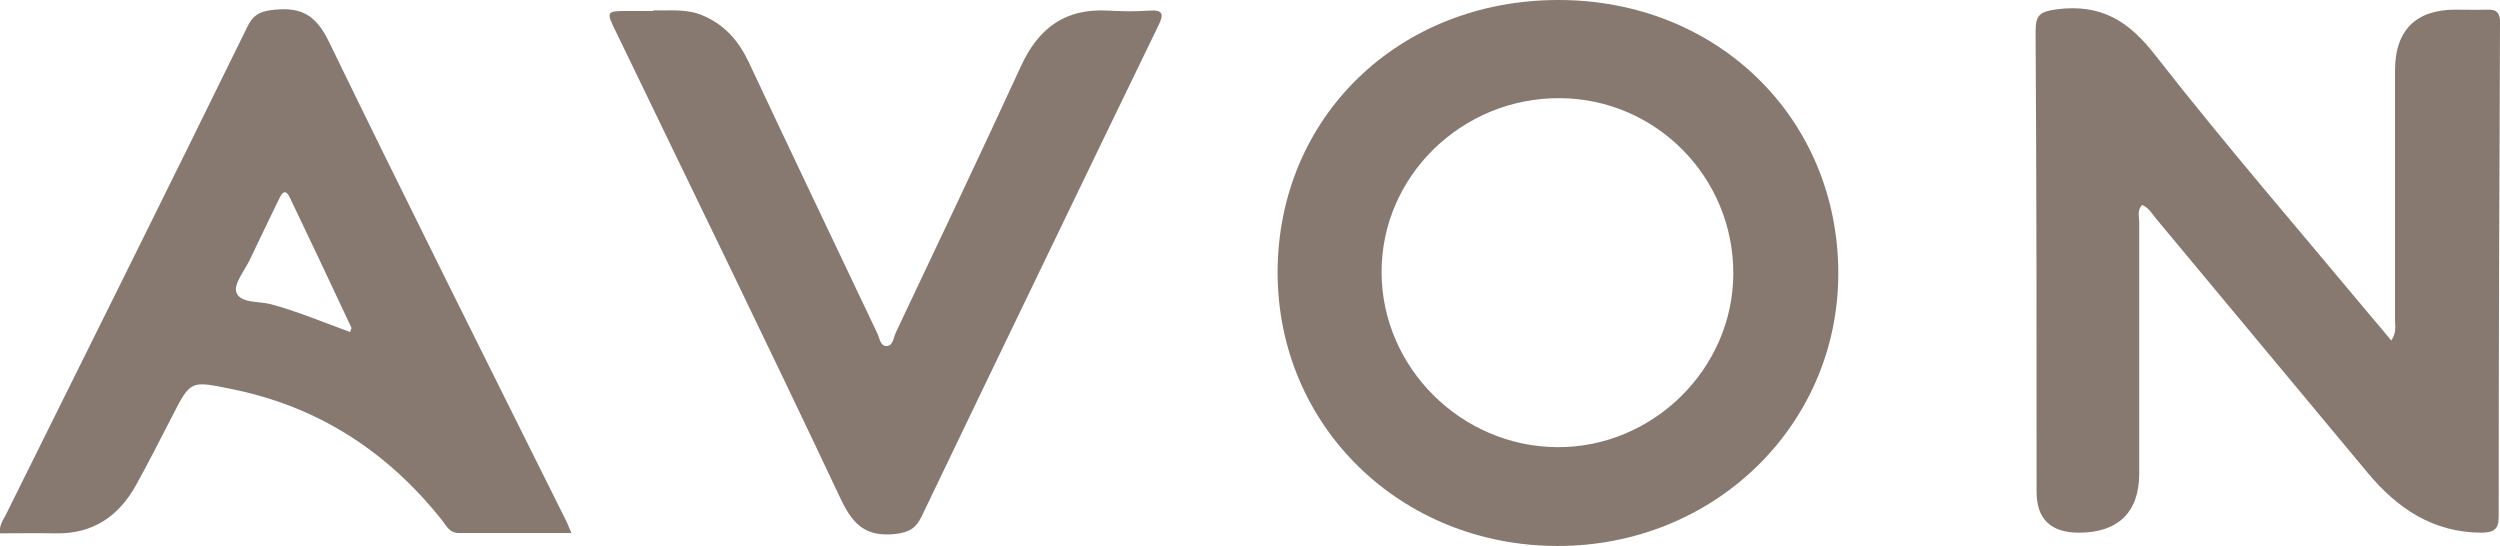 <svg width="87" height="19" viewBox="0 0 87 19" fill="none" xmlns="http://www.w3.org/2000/svg">
<g clip-path="url(#clip0_1232_14770)">
<path d="M83.219 11.845C83.405 11.567 83.347 11.347 83.347 11.15C83.347 8.244 83.347 5.349 83.347 2.443C83.347 1.065 84.068 0.336 85.441 0.336C85.813 0.336 86.174 0.347 86.546 0.336C86.907 0.313 87.012 0.475 87 0.81C86.977 6.53 86.954 12.261 86.954 17.981C86.954 18.421 86.791 18.525 86.372 18.537C84.673 18.537 83.428 17.692 82.404 16.464C79.949 13.523 77.494 10.559 75.039 7.618C74.899 7.445 74.783 7.236 74.55 7.132C74.364 7.306 74.445 7.526 74.445 7.723C74.445 10.64 74.445 13.558 74.445 16.487C74.445 17.819 73.712 18.537 72.351 18.537C71.366 18.537 70.873 18.062 70.873 17.113C70.873 11.775 70.873 6.437 70.838 1.088C70.838 0.521 70.989 0.405 71.571 0.324C73.107 0.127 74.073 0.718 75.004 1.922C77.447 5.048 80.054 8.058 82.59 11.104C82.788 11.335 82.986 11.567 83.219 11.856V11.845Z" fill="#87796F"/>
<path d="M54.234 0C59.761 0 63.973 4.11 63.973 9.517C63.973 14.797 59.656 19 54.211 19C48.73 19 44.46 14.82 44.46 9.471C44.472 4.076 48.672 0 54.234 0ZM60.319 9.529C60.331 6.171 57.632 3.439 54.292 3.416C50.871 3.392 48.067 6.136 48.079 9.483C48.09 12.794 50.848 15.538 54.187 15.561C57.515 15.584 60.308 12.84 60.319 9.529Z" fill="#87796F"/>
<path d="M19.886 18.549C18.524 18.549 17.244 18.549 15.964 18.549C15.627 18.549 15.522 18.271 15.359 18.074C13.463 15.7 11.054 14.137 8.04 13.535C6.632 13.246 6.632 13.234 5.992 14.485C5.585 15.272 5.19 16.059 4.759 16.835C4.154 17.958 3.235 18.595 1.908 18.56C1.268 18.549 0.64 18.56 0 18.56C-0.035 18.282 0.105 18.108 0.198 17.923C3.014 12.25 5.83 6.6 8.611 0.926C8.832 0.475 9.099 0.382 9.576 0.336C10.53 0.243 11.019 0.567 11.45 1.459C14.161 7.04 16.942 12.586 19.711 18.143C19.758 18.247 19.804 18.352 19.886 18.56V18.549ZM12.183 11.555C12.206 11.474 12.241 11.428 12.229 11.405C11.519 9.888 10.81 8.383 10.088 6.878C9.937 6.565 9.821 6.692 9.716 6.912C9.378 7.619 9.029 8.325 8.692 9.043C8.506 9.425 8.122 9.888 8.227 10.177C8.366 10.559 9.006 10.478 9.413 10.583C10.356 10.837 11.264 11.219 12.183 11.555Z" fill="#87796F"/>
<path d="M22.748 0.359C23.283 0.382 23.888 0.289 24.47 0.544C25.226 0.868 25.703 1.424 26.052 2.154C27.53 5.303 29.031 8.441 30.52 11.578C30.602 11.74 30.625 12.018 30.823 12.041C31.079 12.065 31.09 11.752 31.172 11.578C32.638 8.487 34.104 5.395 35.535 2.292C36.14 0.973 37.083 0.278 38.572 0.37C39.038 0.394 39.503 0.405 39.968 0.37C40.457 0.336 40.527 0.463 40.306 0.903C39.061 3.462 37.828 6.021 36.594 8.579C35.081 11.717 33.569 14.843 32.068 17.981C31.87 18.386 31.637 18.525 31.16 18.583C30.16 18.687 29.706 18.294 29.275 17.402C26.704 11.949 24.051 6.53 21.433 1.1C21.084 0.394 21.095 0.382 21.863 0.382C22.131 0.382 22.41 0.382 22.736 0.382L22.748 0.359Z" fill="#87796F"/>
</g>
<defs>
<clipPath id="clip0_1232_14770">
<rect width="87" height="19" fill="white"/>
</clipPath>
</defs>
</svg>
